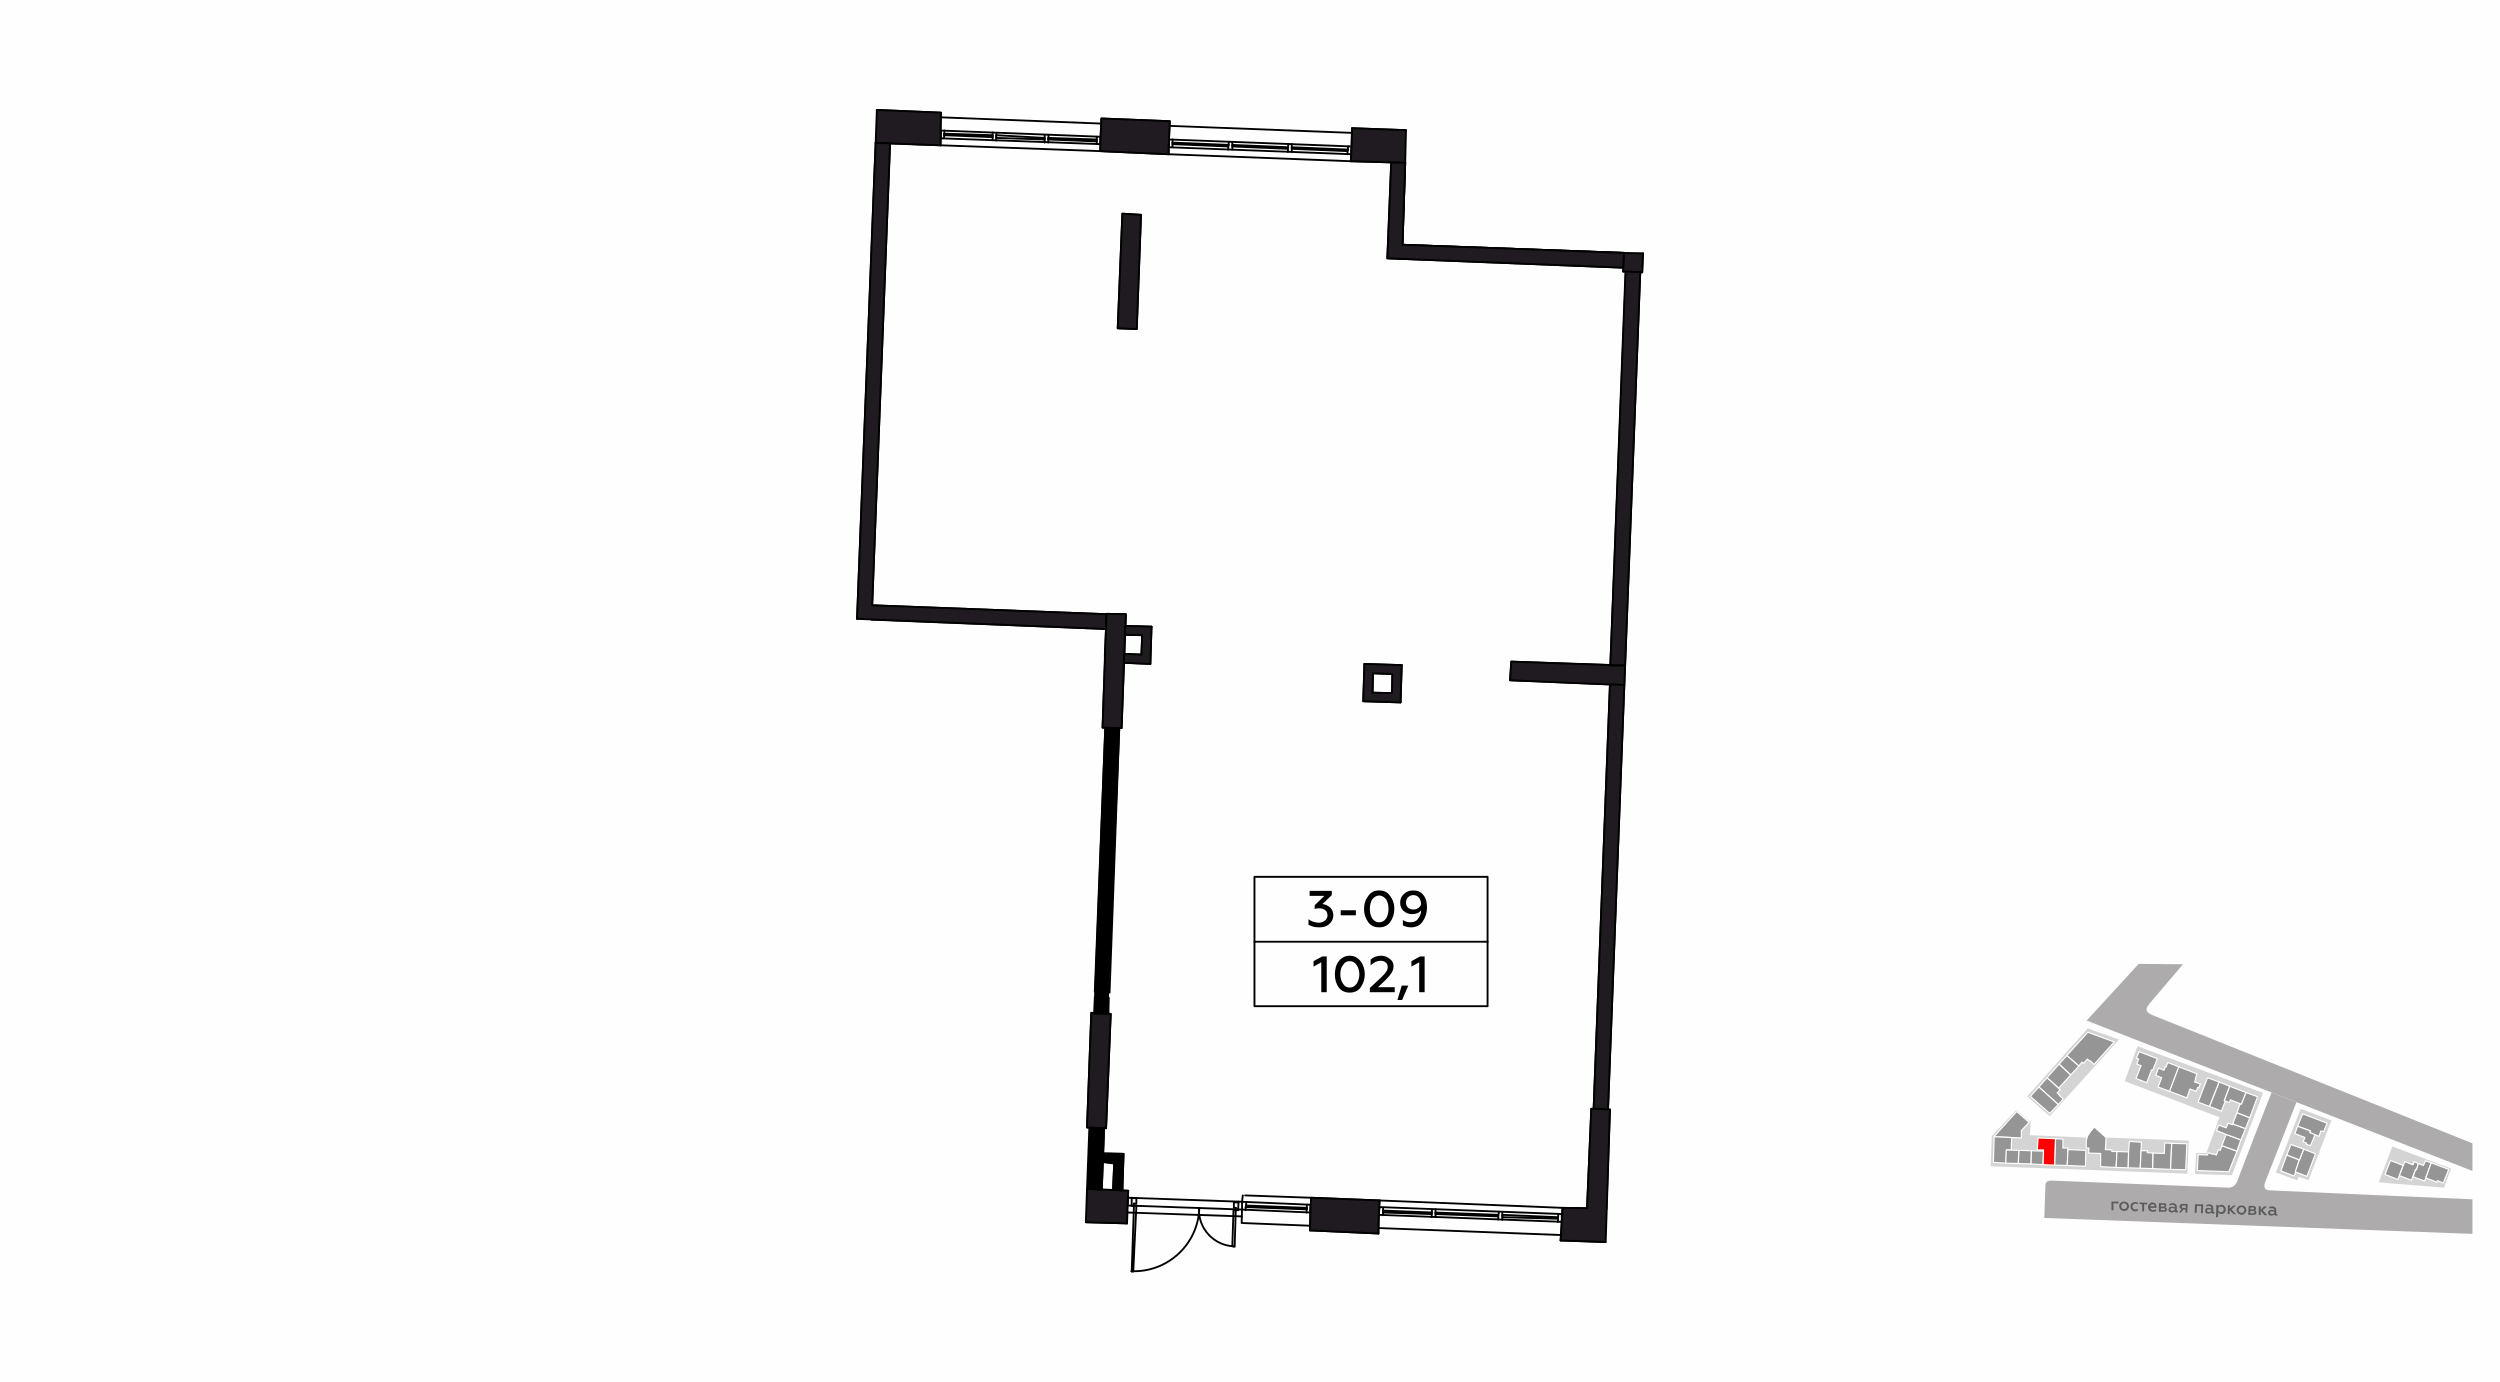 <?xml version="1.0" encoding="UTF-8"?>
<!DOCTYPE svg PUBLIC "-//W3C//DTD SVG 1.1//EN" "http://www.w3.org/Graphics/SVG/1.1/DTD/svg11.dtd">
<!-- Creator: CorelDRAW X8 -->
<svg xmlns="http://www.w3.org/2000/svg" xml:space="preserve" width="100%" height="100%" version="1.1" style="shape-rendering:geometricPrecision; text-rendering:geometricPrecision; image-rendering:optimizeQuality; fill-rule:evenodd; clip-rule:evenodd"
viewBox="0 0 6435 3556"
 xmlns:xlink="http://www.w3.org/1999/xlink">
 <defs>
  <style type="text/css">
   <![CDATA[
    .str0 {stroke:white;stroke-width:2.99;stroke-linecap:round;stroke-linejoin:round}
    .str3 {stroke:black;stroke-width:4.81;stroke-linecap:round;stroke-linejoin:round}
    .str1 {stroke:black;stroke-width:4.81;stroke-linecap:round;stroke-linejoin:round}
    .str2 {stroke:black;stroke-width:4.81;stroke-linecap:round;stroke-linejoin:round}
    .str5 {stroke:black;stroke-width:4.86;stroke-linecap:round;stroke-linejoin:round}
    .str4 {stroke:black;stroke-width:4.88;stroke-linecap:round;stroke-linejoin:round}
    .fil1 {fill:none}
    .fil7 {fill:none;fill-rule:nonzero}
    .fil0 {fill:#FEFEFE}
    .fil8 {fill:#1F1B20}
    .fil9 {fill:black}
    .fil5 {fill:#959595}
    .fil2 {fill:#ADABAB}
    .fil3 {fill:#D4D4D4}
    .fil6 {fill:red}
    .fil4 {fill:#5B5B5B;fill-rule:nonzero}
    .fil10 {fill:black;fill-rule:nonzero}
   ]]>
  </style>
 </defs>
 <g id="Слой_x0020_1">
  <g id="_737404496">
   <g>
    <rect class="fil0" width="6435" height="3556"/>
    <rect class="fil1" x="5094" y="2209" width="1270" height="1270"/>
    <path class="fil2" d="M6364 3087c-173,-7 -346,-15 -520,-23 -16,0 -19,-9 -12,-25l79 -202 -64 -25c-30,77 -60,153 -89,230 -5,10 -12,15 -22,15 -150,-6 -301,-12 -452,-18 -11,-1 -18,2 -19,10l-3 86 1102 41 0 -89z"/>
    <path class="fil2" d="M5847 2812l64 25 453 177 0 -71 -816 -327c-38,-14 -22,-24 2,-53l69 -81 -114 -1 -134 146 476 185z"/>
    <polygon class="fil3" points="6158,2951 6309,3008 6291,3057 6153,3046 6123,3043 "/>
    <polygon class="fil3" points="5922,2854 6001,2884 5942,3038 5917,3029 5913,3038 5858,3018 "/>
    <polygon class="fil3" points="5650,3022 5653,2968 5679,2968 5713,2876 5469,2783 5502,2693 5825,2813 5745,3025 "/>
    <polygon class="fil3" points="5190,2857 5227,2889 5225,2922 5366,2928 5372,2929 5374,2923 5379,2914 5391,2901 5420,2928 5634,2936 5630,3021 5124,3002 5127,2924 "/>
    <polygon class="fil3" points="5374,2647 5454,2676 5276,2873 5218,2822 "/>
    <polygon class="fil4" points="5440,3115 5440,3097 5453,3098 5453,3093 5435,3093 5435,3115 "/>
    <path id="1" class="fil4" d="M5467 3112c-2,0 -4,0 -5,-2 -1,-1 -2,-3 -2,-5 0,-2 1,-4 2,-6 2,-1 4,-2 6,-2 2,1 4,1 5,3 1,1 2,3 2,5 0,2 -1,4 -2,5 -2,2 -4,2 -6,2zm0 5c4,0 7,-1 9,-3 2,-3 4,-5 4,-9 0,-3 -1,-6 -3,-8 -3,-3 -6,-4 -9,-4 -4,0 -7,1 -9,3 -3,2 -4,5 -4,9 0,3 1,6 3,8 3,2 5,4 9,4z"/>
    <path id="2" class="fil4" d="M5495 3118c3,0 6,-1 8,-2l0 -4c-2,1 -4,1 -7,1 -2,0 -4,0 -5,-2 -2,-1 -2,-3 -2,-5 0,-3 1,-4 2,-6 2,-1 4,-2 6,-2 2,0 4,1 6,2l0 -4c-2,-1 -4,-2 -7,-2 -3,0 -6,1 -9,3 -2,2 -3,5 -3,8 0,4 1,7 3,9 2,2 5,4 8,4z"/>
    <polygon id="3" class="fil4" points="5519,3118 5519,3100 5527,3100 5527,3096 5507,3095 5507,3099 5514,3100 5514,3118 "/>
    <path id="4" class="fil4" d="M5529 3107c0,3 1,6 3,9 3,2 6,3 9,3 4,0 6,0 9,-2l0 -4c-3,1 -5,2 -8,2 -4,0 -7,-3 -8,-6l17 0 0 -1c0,-4 -1,-8 -4,-11 -2,-1 -4,-1 -6,-2 -3,0 -6,1 -8,4 -3,2 -4,5 -4,8zm5 -2c1,-3 3,-5 7,-5 1,0 3,0 4,1 1,2 1,3 1,4l-12 0z"/>
    <path id="5" class="fil4" d="M5570 3119c5,1 7,-2 8,-5 0,-3 -2,-5 -5,-6 2,-1 3,-3 3,-5 1,-3 -2,-6 -6,-6l-13 0 0 22 13 0zm-8 -9l7 0c2,0 4,1 4,3 0,2 -2,3 -4,2l-7 0 0 -5zm0 -9l6 0c2,0 4,1 4,3 -1,1 -2,2 -4,2l-6 0 0 -5z"/>
    <path id="6" class="fil4" d="M5604 3117c-1,0 -1,-1 -1,-3l0 -8c0,-5 -4,-9 -10,-9 -4,0 -6,1 -9,2l0 4c3,-1 5,-2 8,-2 4,0 6,2 6,5l0 2c-2,-1 -5,-2 -7,-2 -3,0 -5,0 -7,2 -1,1 -2,3 -2,5 -1,2 0,4 2,6 1,1 3,2 6,2 3,0 6,-1 8,-3 1,2 2,3 5,3 1,0 2,0 3,-1l0 -4c-1,1 -1,1 -2,1zm-6 -3c-2,1 -4,3 -7,3 -3,-1 -5,-2 -5,-4 1,-2 3,-4 6,-4 2,1 4,1 6,2l0 3z"/>
    <path id="7" class="fil4" d="M5614 3121l6 -8 6 1 -1 7 5 0 1 -22 -12 0c-5,-1 -8,2 -9,6 0,4 2,6 5,7l-6 9 5 0zm6 -12c-3,0 -5,-1 -4,-3 0,-2 1,-3 4,-3l6 0 0 7 -6 -1z"/>
    <polygon id="8" class="fil4" points="5654,3122 5655,3104 5666,3104 5665,3123 5670,3123 5671,3100 5650,3100 5649,3122 "/>
    <path id="9" class="fil4" d="M5699 3120c-2,0 -2,-1 -2,-2l0 -9c0,-5 -4,-9 -10,-9 -3,0 -6,1 -8,2l0 4c2,-1 4,-2 7,-2 4,1 6,2 6,6l0 1c-2,-1 -4,-2 -7,-2 -3,0 -5,0 -7,2 -1,1 -2,3 -2,5 0,2 0,4 2,6 1,1 3,2 6,2 3,0 6,-1 8,-3 1,2 2,3 5,3 1,0 2,0 3,-1l0 -3c-1,0 -1,0 -1,0zm-7 -3c-2,2 -4,3 -7,3 -3,0 -4,-2 -4,-4 0,-2 2,-4 5,-3 2,0 4,0 6,1l0 3z"/>
    <path id="10" class="fil4" d="M5718 3101c-3,0 -6,1 -8,4l0 -3 -5 -1 -1 32 5 0 1 -12c2,2 4,4 8,4 3,0 5,-1 8,-3 2,-3 3,-5 3,-9 0,-3 -1,-6 -3,-8 -2,-2 -4,-4 -8,-4zm-1 5c2,0 4,0 5,2 1,1 2,3 2,5 0,2 -1,4 -2,5 -2,2 -3,3 -6,2 -2,0 -5,-1 -6,-4l0 -7c1,-2 4,-4 7,-3z"/>
    <polygon id="11" class="fil4" points="5739,3125 5739,3115 5749,3125 5756,3126 5744,3113 5755,3103 5749,3103 5739,3111 5740,3102 5735,3102 5734,3125 "/>
    <path id="12" class="fil4" d="M5769 3122c-2,0 -3,-1 -5,-2 -1,-2 -2,-3 -2,-6 0,-2 1,-3 3,-5 1,-1 3,-2 5,-2 2,0 4,1 5,3 2,1 2,3 2,5 0,2 -1,4 -2,5 -2,2 -3,2 -6,2zm0 5c4,0 7,-1 9,-4 3,-2 4,-5 4,-8 0,-3 -1,-6 -3,-8 -2,-3 -5,-4 -9,-4 -4,0 -7,1 -9,3 -2,2 -4,5 -4,8 0,4 1,6 4,9 2,2 5,3 8,4z"/>
    <path id="13" class="fil4" d="M5800 3127c5,0 8,-2 8,-6 0,-3 -1,-5 -4,-6 2,-1 3,-2 3,-5 0,-3 -2,-5 -7,-6l-12 0 -1 23 13 0zm-8 -10l8 0c2,0 3,2 3,3 0,2 -1,3 -4,3l-7 0 0 -6zm1 -9l6 0c2,0 3,1 3,3 0,2 -1,2 -3,2l-7 0 1 -5z"/>
    <polygon id="14" class="fil4" points="5819,3128 5819,3117 5829,3128 5836,3128 5824,3115 5835,3106 5828,3105 5819,3114 5819,3105 5814,3105 5814,3127 "/>
    <path id="15" class="fil4" d="M5861 3125c-1,0 -2,-1 -2,-2l0 -9c0,-5 -4,-8 -10,-9 -3,0 -6,1 -8,2l0 4c2,-1 4,-1 7,-1 4,0 6,2 6,5l0 1c-2,-1 -4,-2 -7,-2 -2,0 -5,1 -6,2 -2,1 -3,3 -3,5 0,3 0,4 2,6 2,1 4,2 6,2 3,0 6,-1 8,-3 1,2 2,3 5,3 1,0 2,0 3,0l0 -4c0,0 -1,0 -1,0zm-7 -3c-1,2 -4,3 -6,3 -3,0 -5,-2 -5,-4 0,-2 2,-3 5,-3 2,0 4,0 6,2l0 2z"/>
    <polygon class="fil5 str0" points="5191,2861 5223,2889 5203,2910 5203,2929 5133,2926 5133,2925 "/>
    <polygon class="fil5 str0" points="5133,2926 5178,2928 5177,2960 5165,2960 5163,2994 5131,2992 "/>
    <polygon class="fil5 str0" points="5164,2960 5197,2961 5195,2995 5163,2994 "/>
    <polygon class="fil5 str0" points="5197,2961 5229,2962 5228,2996 5195,2995 "/>
    <polygon class="fil5 str0" points="5229,2962 5260,2963 5259,2998 5228,2996 "/>
    <polygon class="fil6 str0" points="5259,2998 5260,2960 5244,2960 5246,2929 5291,2931 5289,2999 "/>
    <polygon class="fil5 str0" points="5289,2999 5291,2931 5310,2932 5310,2955 5323,2955 5321,3000 "/>
    <polygon class="fil5 str0" points="5321,3000 5323,2959 5369,2961 5368,3002 "/>
    <polygon class="fil5 str0" points="5376,2968 5377,2955 5370,2955 5370,2935 5374,2923 5380,2914 5387,2905 5391,2901 5421,2928 5420,2949 5419,2959 5436,2960 5436,2964 5449,2964 5447,3005 5407,3003 5407,2969 "/>
    <polygon class="fil5 str0" points="5449,2964 5479,2965 5478,3006 5447,3005 "/>
    <polygon class="fil5 str0" points="5479,2965 5481,2938 5512,2940 5509,3007 5478,3006 "/>
    <polygon class="fil5 str0" points="5511,2962 5528,2962 5527,2967 5542,2968 5541,3008 5509,3007 "/>
    <polygon class="fil5 str0" points="5542,2968 5571,2969 5572,2942 5590,2943 5587,3010 5541,3008 "/>
    <polygon class="fil5 str0" points="5590,2943 5629,2944 5626,3011 5587,3010 "/>
    <polygon class="fil5 str0" points="5682,2973 5684,2967 5696,2971 5697,2970 5705,2973 5710,2959 5715,2961 5719,2949 5758,2963 5737,3016 5656,3013 5658,2972 "/>
    <polygon class="fil5 str0" points="5758,2963 5719,2949 5730,2920 5768,2934 5768,2934 "/>
    <polygon class="fil5 str0" points="5730,2920 5705,2910 5711,2896 5730,2903 5735,2891 5746,2895 5747,2893 5780,2905 5768,2934 "/>
    <polygon class="fil5 str0" points="5747,2893 5758,2864 5791,2877 5780,2905 "/>
    <polygon class="fil5 str0" points="5758,2864 5766,2841 5769,2842 5781,2812 5811,2823 5791,2877 "/>
    <polygon class="fil5 str0" points="5781,2812 5769,2842 5741,2831 5738,2838 5725,2833 5739,2796 "/>
    <polygon class="fil5 str0" points="5739,2796 5725,2833 5728,2834 5718,2860 5687,2848 5712,2785 "/>
    <polygon class="fil5 str0" points="5712,2785 5687,2848 5658,2837 5682,2774 "/>
    <polygon class="fil5 str0" points="5655,2764 5651,2776 5652,2776 5649,2785 5664,2790 5663,2791 5660,2800 5657,2799 5653,2809 5637,2803 5629,2826 5584,2809 5608,2746 "/>
    <polygon class="fil5 str0" points="5584,2809 5555,2798 5564,2774 5549,2768 5556,2749 5570,2755 5573,2746 5575,2747 5580,2735 5608,2746 "/>
    <polygon class="fil5 str0" points="5538,2754 5526,2786 5526,2787 5498,2776 5511,2743 5500,2739 5505,2726 5499,2724 5506,2707 5553,2725 5541,2755 "/>
    <polygon class="fil5 str0" points="5374,2657 5442,2682 5390,2740 5381,2731 5380,2732 5373,2726 5363,2737 5359,2734 5351,2744 5320,2717 "/>
    <polygon class="fil5 str0" points="5320,2717 5351,2744 5330,2767 5300,2739 "/>
    <polygon class="fil5 str0" points="5330,2767 5299,2801 5269,2774 5300,2739 "/>
    <polygon class="fil5 str0" points="5269,2774 5303,2805 5295,2813 5302,2819 5301,2820 5311,2829 5298,2843 5248,2798 "/>
    <polygon class="fil5 str0" points="5298,2843 5276,2866 5226,2822 5248,2798 "/>
    <polygon class="fil5 str0" points="5927,2867 5990,2891 5981,2913 5974,2911 5969,2925 5945,2915 5947,2911 5914,2899 "/>
    <polygon class="fil5 str0" points="5914,2899 5947,2911 5945,2915 5959,2921 5947,2949 5936,2945 5937,2942 5928,2939 5933,2928 5907,2918 "/>
    <polygon class="fil5 str0" points="5897,2946 5930,2958 5919,2986 5886,2973 "/>
    <polygon class="fil5 str0" points="5930,2958 5960,2970 5938,3028 5907,3016 5918,2986 5919,2986 "/>
    <polygon class="fil5 str0" points="5886,2973 5918,2986 5908,3016 5909,3017 5905,3027 5871,3014 "/>
    <polygon class="fil5 str0" points="6139,3023 6153,2987 6186,3000 6172,3036 "/>
    <polygon class="fil5 str0" points="6186,3000 6190,2990 6210,2998 6210,2996 6212,2997 6214,2990 6225,2995 6220,3011 6218,3010 6207,3038 6176,3026 "/>
    <polygon class="fil5 str0" points="6225,2995 6238,3000 6243,2988 6258,2993 6241,3040 6211,3029 6218,3010 6220,3011 "/>
    <polygon class="fil5 str0" points="6258,2993 6303,3010 6289,3045 6274,3039 6273,3043 6244,3032 "/>
   </g>
   <g>
    <line class="fil7 str1" x1="2845" y1="1873" x2="2818" y2= "2553" />
    <polyline class="fil7 str1" points="2818,2567 2817,2609 2853,2610 2854,2568 "/>
    <polyline class="fil7 str1" points="2856,2555 2881,1874 2845,1873 "/>
    <polyline class="fil7 str1" points="2836,3062 2842,2904 2804,2902 "/>
    <polyline class="fil7 str1" points="4185,699 4145,1713 4183,1713 4222,701 4185,699 "/>
    <polyline class="fil7 str1" points="4144,1762 4102,2854 4139,2856 4181,1763 4144,1762 "/>
    <polyline class="fil7 str1" points="2902,3103 2904,3065 2798,3061 "/>
    <polyline class="fil7 str1" points="3549,3127 3551,3090 3375,3083 3373,3121 "/>
    <polyline class="fil7 str1" points="4085,3110 4022,3109 4020,3145 "/>
    <line class="fil7 str1" x1="2254" y1="368" x2="2421" y2= "374" />
    <line class="fil7 str1" x1="2422" y1="336" x2="2421" y2= "336" />
    <line class="fil7 str1" x1="2254" y1="367" x2="2206" y2= "1593" />
    <line class="fil7 str1" x1="2245" y1="1558" x2="2291" y2= "369" />
    <line class="fil7 str1" x1="3534" y1="1733" x2="3584" y2= "1735" />
    <line class="fil7 str1" x1="3608" y1="1712" x2="3512" y2= "1709" />
    <line class="fil7 str1" x1="3584" y1="1735" x2="3583" y2= "1784" />
    <line class="fil7 str1" x1="3605" y1="1808" x2="3608" y2= "1712" />
    <line class="fil7 str1" x1="3583" y1="1784" x2="3533" y2= "1783" />
    <polyline class="fil7 str1" points="3512,1709 3509,1805 3605,1808 "/>
    <line class="fil7 str1" x1="3533" y1="1783" x2="3534" y2= "1733" />
    <line class="fil7 str1" x1="2421" y1="374" x2="2422" y2= "336" />
    <path class="fil7 str1" d="M2832 389l176 8 1 -38m-176 -8l-1 38"/>
    <path class="fil7 str1" d="M3477 415l140 4m-138 -42l-2 38"/>
    <line class="fil7 str1" x1="3477" y1="415" x2="3008" y2= "397" />
    <line class="fil7 str1" x1="2832" y1="389" x2="2421" y2= "374" />
    <polyline class="fil7 str1" points="2243,1595 2847,1619 2848,1581 2245,1558 "/>
    <line class="fil7 str1" x1="2844" y1="1704" x2="2844" y2= "1682" />
    <line class="fil7 str1" x1="2896" y1="1634" x2="2940" y2= "1635" />
    <polyline class="fil7 str1" points="2964,1613 2896,1611 2896,1634 "/>
    <line class="fil7 str1" x1="2940" y1="1635" x2="2938" y2= "1685" />
    <line class="fil7 str1" x1="2961" y1="1709" x2="2964" y2= "1613" />
    <polyline class="fil7 str1" points="2938,1685 2893,1683 2893,1706 2961,1709 "/>
    <polyline class="fil7 str1" points="4178,689 4180,651 3610,630 3617,419 "/>
    <polyline class="fil7 str1" points="3581,418 3571,665 4178,689 "/>
    <polyline class="fil7 str1" points="3617,419 3610,630 4180,651 "/>
    <line class="fil7 str1" x1="2839" y1="2991" x2="2868" y2= "2993" />
    <polyline class="fil7 str1" points="2889,3065 2892,2970 2839,2969 "/>
    <line class="fil7 str1" x1="2868" y1="2993" x2="2865" y2= "3063" />
    <line class="fil7 str1" x1="2795" y1="3146" x2="2901" y2= "3149" />
    <line class="fil7 str1" x1="3372" y1="3167" x2="3548" y2= "3175" />
    <line class="fil7 str1" x1="4017" y1="3193" x2="4133" y2= "3197" />
    <line class="fil7 str1" x1="4020" y1="3145" x2="4017" y2= "3193" />
    <line class="fil7 str1" x1="3549" y1="3127" x2="3548" y2= "3175" />
    <line class="fil7 str1" x1="2902" y1="3103" x2="2901" y2= "3149" />
    <line class="fil7 str1" x1="3373" y1="3121" x2="3372" y2= "3167" />
    <polyline class="fil7 str1" points="2421,336 2422,290 2257,283 "/>
    <polyline class="fil7 str1" points="3009,359 3011,312 2835,305 2833,351 "/>
    <polyline class="fil7 str1" points="3619,335 3480,330 3479,377 "/>
    <line class="fil7 str1" x1="4019" y1="3179" x2="3548" y2= "3161" />
    <polyline class="fil7 str1" points="3372,3155 3196,3148 3197,3113 "/>
    <line class="fil7 str1" x1="3011" y1="324" x2="3480" y2= "342" />
    <line class="fil7 str1" x1="2422" y1="302" x2="2833" y2= "318" />
    <line class="fil7 str1" x1="3196" y1="3131" x2="2902" y2= "3121" />
    <polyline class="fil7 str1" points="4010,3133 3867,3127 3867,3133 4010,3137 4010,3133 "/>
    <polyline class="fil7 str1" points="4020,3125 3551,3107 3549,3127 4020,3145 "/>
    <line class="fil7 str1" x1="3560" y1="3128" x2="3560" y2= "3109" />
    <polyline class="fil7 str1" points="3856,3127 3695,3121 3695,3125 3856,3131 3856,3127 "/>
    <line class="fil7 str1" x1="3187" y1="3113" x2="3373" y2= "3121" />
    <polyline class="fil7 str1" points="3373,3101 3188,3093 3187,3113 "/>
    <line class="fil7 str1" x1="3187" y1="3113" x2="3187" y2= "3115" />
    <polyline class="fil7 str1" points="3181,3109 3176,3109 3176,3095 3188,3095 "/>
    <polyline class="fil7 str1" points="3181,3109 3178,3209 3172,3208 3175,3115 3187,3115 "/>
    <path class="fil7 str1" d="M3086 3110c-2,52 38,96 90,98"/>
    <polyline class="fil7 str1" points="2913,3103 2913,3104 2925,3104 "/>
    <polyline class="fil7 str1" points="2919,3098 2925,3099 2925,3084 2913,3084 "/>
    <polyline class="fil7 str1" points="2919,3098 2913,3273 2917,3273 2925,3104 "/>
    <path class="fil7 str1" d="M2912 3272c93,4 172,-69 175,-162"/>
    <line class="fil7 str1" x1="2902" y1="3103" x2="3187" y2= "3113" />
    <line class="fil7 str1" x1="2913" y1="3103" x2="2913" y2= "3083" />
    <polyline class="fil7 str1" points="3188,3093 2904,3083 2902,3103 "/>
    <line class="fil7 str1" x1="3479" y1="397" x2="3479" y2= "377" />
    <line class="fil7 str1" x1="3470" y1="377" x2="3468" y2= "397" />
    <line class="fil7 str1" x1="3172" y1="385" x2="3172" y2= "365" />
    <line class="fil7 str1" x1="3163" y1="365" x2="3161" y2= "385" />
    <polyline class="fil7 str1" points="3018,371 3161,377 3163,373 3018,367 3018,371 "/>
    <polyline class="fil7 str1" points="3172,377 3315,383 3316,379 3172,373 3172,377 "/>
    <line class="fil7 str1" x1="2832" y1="371" x2="2833" y2= "352" />
    <line class="fil7 str1" x1="2823" y1="352" x2="2823" y2= "371" />
    <line class="fil7 str1" x1="2564" y1="362" x2="2565" y2= "342" />
    <line class="fil7 str1" x1="2555" y1="341" x2="2555" y2= "361" />
    <polyline class="fil7 str1" points="2430,348 2555,353 2555,348 2430,344 2430,348 "/>
    <polyline class="fil7 str1" points="2564,355 2689,359 2689,355 2564,348 2564,355 "/>
    <polyline class="fil7 str1" points="3686,3121 3560,3116 3560,3121 3685,3125 3686,3121 "/>
    <polyline class="fil7 str1" points="3325,383 3468,389 3470,385 3325,379 3325,383 "/>
    <line class="fil7 str1" x1="3325" y1="391" x2="3325" y2= "371" />
    <line class="fil7 str1" x1="3316" y1="371" x2="3315" y2= "391" />
    <polyline class="fil7 str1" points="2698,359 2823,364 2823,359 2698,355 2698,359 "/>
    <line class="fil7 str1" x1="2698" y1="367" x2="2699" y2= "347" />
    <line class="fil7 str1" x1="2689" y1="347" x2="2689" y2= "367" />
    <line class="fil7 str1" x1="3686" y1="3113" x2="3685" y2= "3133" />
    <line class="fil7 str1" x1="3695" y1="3133" x2="3695" y2= "3113" />
    <line class="fil7 str1" x1="3858" y1="3119" x2="3856" y2= "3139" />
    <line class="fil7 str1" x1="3867" y1="3140" x2="3867" y2= "3121" />
    <line class="fil7 str1" x1="4011" y1="3125" x2="4010" y2= "3145" />
    <line class="fil7 str1" x1="4020" y1="3145" x2="4020" y2= "3125" />
    <polyline class="fil7 str1" points="3206,3107 3364,3113 3364,3109 3208,3103 3206,3107 "/>
    <line class="fil7 str1" x1="3373" y1="3121" x2="3373" y2= "3101" />
    <line class="fil7 str1" x1="3364" y1="3101" x2="3363" y2= "3121" />
    <line class="fil7 str1" x1="3206" y1="3115" x2="3208" y2= "3095" />
    <line class="fil7 str1" x1="3197" y1="3093" x2="3197" y2= "3113" />
    <line class="fil7 str1" x1="3008" y1="379" x2="3479" y2= "397" />
    <line class="fil7 str1" x1="3018" y1="379" x2="3018" y2= "359" />
    <polyline class="fil7 str1" points="3479,377 3009,359 3008,379 "/>
    <line class="fil7 str1" x1="2421" y1="356" x2="2832" y2= "371" />
    <line class="fil7 str1" x1="2430" y1="356" x2="2431" y2= "336" />
    <polyline class="fil7 str1" points="2833,352 2421,336 2421,356 "/>
    <polyline class="fil7 str1" points="4180,651 4178,699 4227,701 4229,652 "/>
    <polyline class="fil7 str1" points="2889,550 2877,845 2926,847 2937,553 2889,550 "/>
    <polyline class="fil7 str1" points="2809,2607 2798,2902 2847,2904 2859,2610 2809,2607 "/>
    <polyline class="fil7 str1" points="2848,1580 2838,1873 2887,1874 2898,1581 2848,1580 "/>
    <polyline class="fil7 str1" points="3887,1751 4181,1763 4183,1713 3890,1703 3887,1751 "/>
    <path class="fil7 str1" d="M4096 2854l-11 256m50 3l9 -257 -48 -2"/>
    <line class="fil7 str1" x1="3205" y1="3077" x2="3375" y2= "3083" />
    <line class="fil7 str1" x1="3551" y1="3090" x2="4022" y2= "3109" />
    <line class="fil7 str1" x1="3197" y1="3093" x2="3199" y2= "3077" />
    <polygon class="fil8 str2" points="2257,283 2254,368 2291,369 2421,374 2421,356 2421,336 2422,290 2257,283 "/>
    <polygon class="fil8 str2" points="2206,1593 2774,1616 2847,1619 2848,1581 2245,1558 2291,369 2254,368 2250,461 "/>
    <polygon class="fil8 str2" points="2832,389 3008,397 3008,379 3008,379 3009,359 3011,312 2835,305 2833,351 "/>
    <polygon class="fil8 str2" points="3619,335 3480,330 3480,342 3479,377 3478,397 3477,415 3581,418 3617,419 3619,335 "/>
    <polygon class="fil8 str2" points="4229,652 4180,651 4178,699 4185,699 4206,700 4222,701 4227,701 "/>
    <polygon class="fil8 str2" points="4180,651 3610,630 3617,419 3581,418 3571,665 4178,689 "/>
    <polygon class="fil8 str2" points="4184,699 4145,1712 4183,1713 4222,701 4206,700 4206,700 "/>
    <polygon class="fil8 str2" points="2926,847 2937,553 2889,550 2877,845 "/>
    <polygon class="fil8 str2" points="2848,1581 2847,1619 2844,1682 2845,1682 2844,1704 2844,1704 2838,1873 2845,1873 2845,1873 2865,1874 2865,1874 2887,1874 2893,1706 2893,1683 2894,1683 2896,1623 2896,1611 2897,1611 2898,1581 2848,1580 "/>
    <polygon class="fil8 str2" points="2964,1613 2897,1611 2896,1623 2896,1634 2940,1635 2938,1685 2894,1683 2893,1706 2961,1709 "/>
    <path class="fil8 str2" d="M3512 1709l-3 96 96 3 3 -96 -96 -3zm22 24l50 2 -1 49 -50 -1 1 -50z"/>
    <polygon class="fil8 str2" points="3890,1703 3887,1751 4144,1762 4181,1763 4183,1713 4145,1713 4145,1712 "/>
    <polygon class="fil8 str2" points="4144,1762 4102,2854 4123,2855 4139,2856 4181,1763 "/>
    <polygon class="fil8 str2" points="4133,3197 4144,2856 4139,2856 4123,2855 4096,2854 4085,3110 4022,3109 4020,3145 4018,3179 4017,3193 "/>
    <polygon class="fil8 str2" points="3548,3161 3549,3127 3551,3090 3375,3083 3373,3121 3372,3167 3548,3175 "/>
    <polygon class="fil8 str2" points="2795,3146 2901,3149 2902,3103 2904,3065 2889,3064 2798,3060 "/>
    <polygon class="fil8 str2" points="2809,2607 2798,2902 2804,2903 2804,2902 2825,2903 2826,2903 2842,2904 2847,2904 2859,2610 2853,2610 2853,2610 2817,2609 2817,2608 "/>
    <polygon class="fil9 str3" points="2845,1873 2817,2608 2853,2609 2851,2588 2881,1874 "/>
    <polygon class="fil9 str3" points="2804,2903 2798,3060 2836,3062 2842,2904 "/>
    <polygon class="fil9 str3" points="2840,2969 2892,2970 2889,3064 2865,3063 2868,2993 2868,2995 2839,2991 "/>
    <path class="fil1 str3" d="M2798 1617l-24 -1m70 88l0 -22"/>
    <g>
     <rect class="fil1 str4" x="3229" y="2257" width="600" height="333"/>
     <path class="fil10" d="M3396 2387c10,0 18,-2 25,-8 7,-6 11,-14 11,-23 0,-8 -3,-15 -8,-20 -6,-5 -12,-8 -20,-9l24 -23 0 -11 -57 0 0 13 38 0 -25 24 0 10c4,-2 8,-2 12,-2 13,0 21,7 21,18 0,5 -2,10 -6,13 -5,4 -10,6 -16,6 -10,0 -19,-3 -27,-9l0 14c7,5 17,7 28,7z"/>
     <polygon id="1" class="fil10" points="3490,2356 3490,2343 3451,2343 3451,2356 "/>
     <path id="2" class="fil10" d="M3550 2387c12,0 21,-4 28,-13 7,-10 11,-21 11,-34 0,-14 -4,-25 -11,-34 -7,-10 -16,-14 -28,-14 -12,0 -21,4 -28,14 -7,9 -11,20 -11,34 0,13 4,24 11,34 7,9 16,13 28,13zm0 -13c-7,0 -13,-3 -18,-10 -4,-7 -6,-15 -6,-24 0,-10 2,-18 6,-25 5,-6 11,-10 18,-10 7,0 13,4 18,10 4,7 6,15 6,25 0,9 -2,17 -6,24 -5,7 -11,10 -18,10z"/>
     <path id="3" class="fil10" d="M3637 2292c-9,0 -17,3 -23,9 -7,6 -10,13 -10,23 0,8 3,16 9,21 6,5 13,8 21,8 11,0 19,-3 24,-10 0,8 -3,16 -8,22 -4,6 -11,9 -20,9 -7,0 -13,-2 -19,-6l0 14c6,3 13,5 21,5 13,0 23,-5 30,-15 7,-10 11,-22 11,-37 0,-14 -3,-24 -10,-32 -6,-8 -15,-11 -26,-11zm1 12c12,0 19,9 20,23 -1,4 -3,7 -7,10 -4,3 -8,4 -13,4 -5,0 -10,-1 -14,-5 -3,-3 -5,-7 -5,-13 0,-5 2,-10 5,-13 4,-4 8,-6 14,-6z"/>
     <line class="fil1 str5" x1="3229" y1="2424" x2="3829" y2= "2424" />
     <polygon class="fil10" points="3415,2554 3415,2462 3403,2462 3381,2474 3381,2488 3401,2477 3401,2554 "/>
     <path id="1" class="fil10" d="M3474 2555c12,0 21,-4 28,-13 7,-10 11,-21 11,-34 0,-13 -4,-25 -11,-34 -7,-9 -16,-14 -28,-14 -11,0 -21,5 -28,14 -7,9 -10,21 -10,34 0,13 3,24 10,34 7,9 17,13 28,13zm0 -13c-7,0 -13,-3 -17,-10 -5,-7 -7,-15 -7,-24 0,-10 2,-18 7,-24 4,-7 10,-10 17,-10 7,0 13,3 18,10 4,6 7,14 7,24 0,9 -3,18 -7,24 -5,7 -11,10 -18,10z"/>
     <path id="2" class="fil10" d="M3590 2554l0 -13 -43 0 20 -19c7,-7 12,-13 15,-18 3,-5 5,-11 5,-17 0,-8 -3,-14 -10,-19 -6,-5 -13,-8 -22,-8 -10,0 -19,3 -27,10l0 15c8,-8 17,-12 26,-12 11,0 18,7 18,16 0,4 -1,9 -4,12 -2,4 -7,9 -13,15l-29 27 0 11 64 0z"/>
     <polygon id="3" class="fil10" points="3609,2574 3625,2537 3608,2537 3597,2574 "/>
     <polygon id="4" class="fil10" points="3667,2554 3667,2462 3655,2462 3633,2474 3633,2488 3653,2477 3653,2554 "/>
    </g>
   </g>
  </g>
 </g>
</svg>
